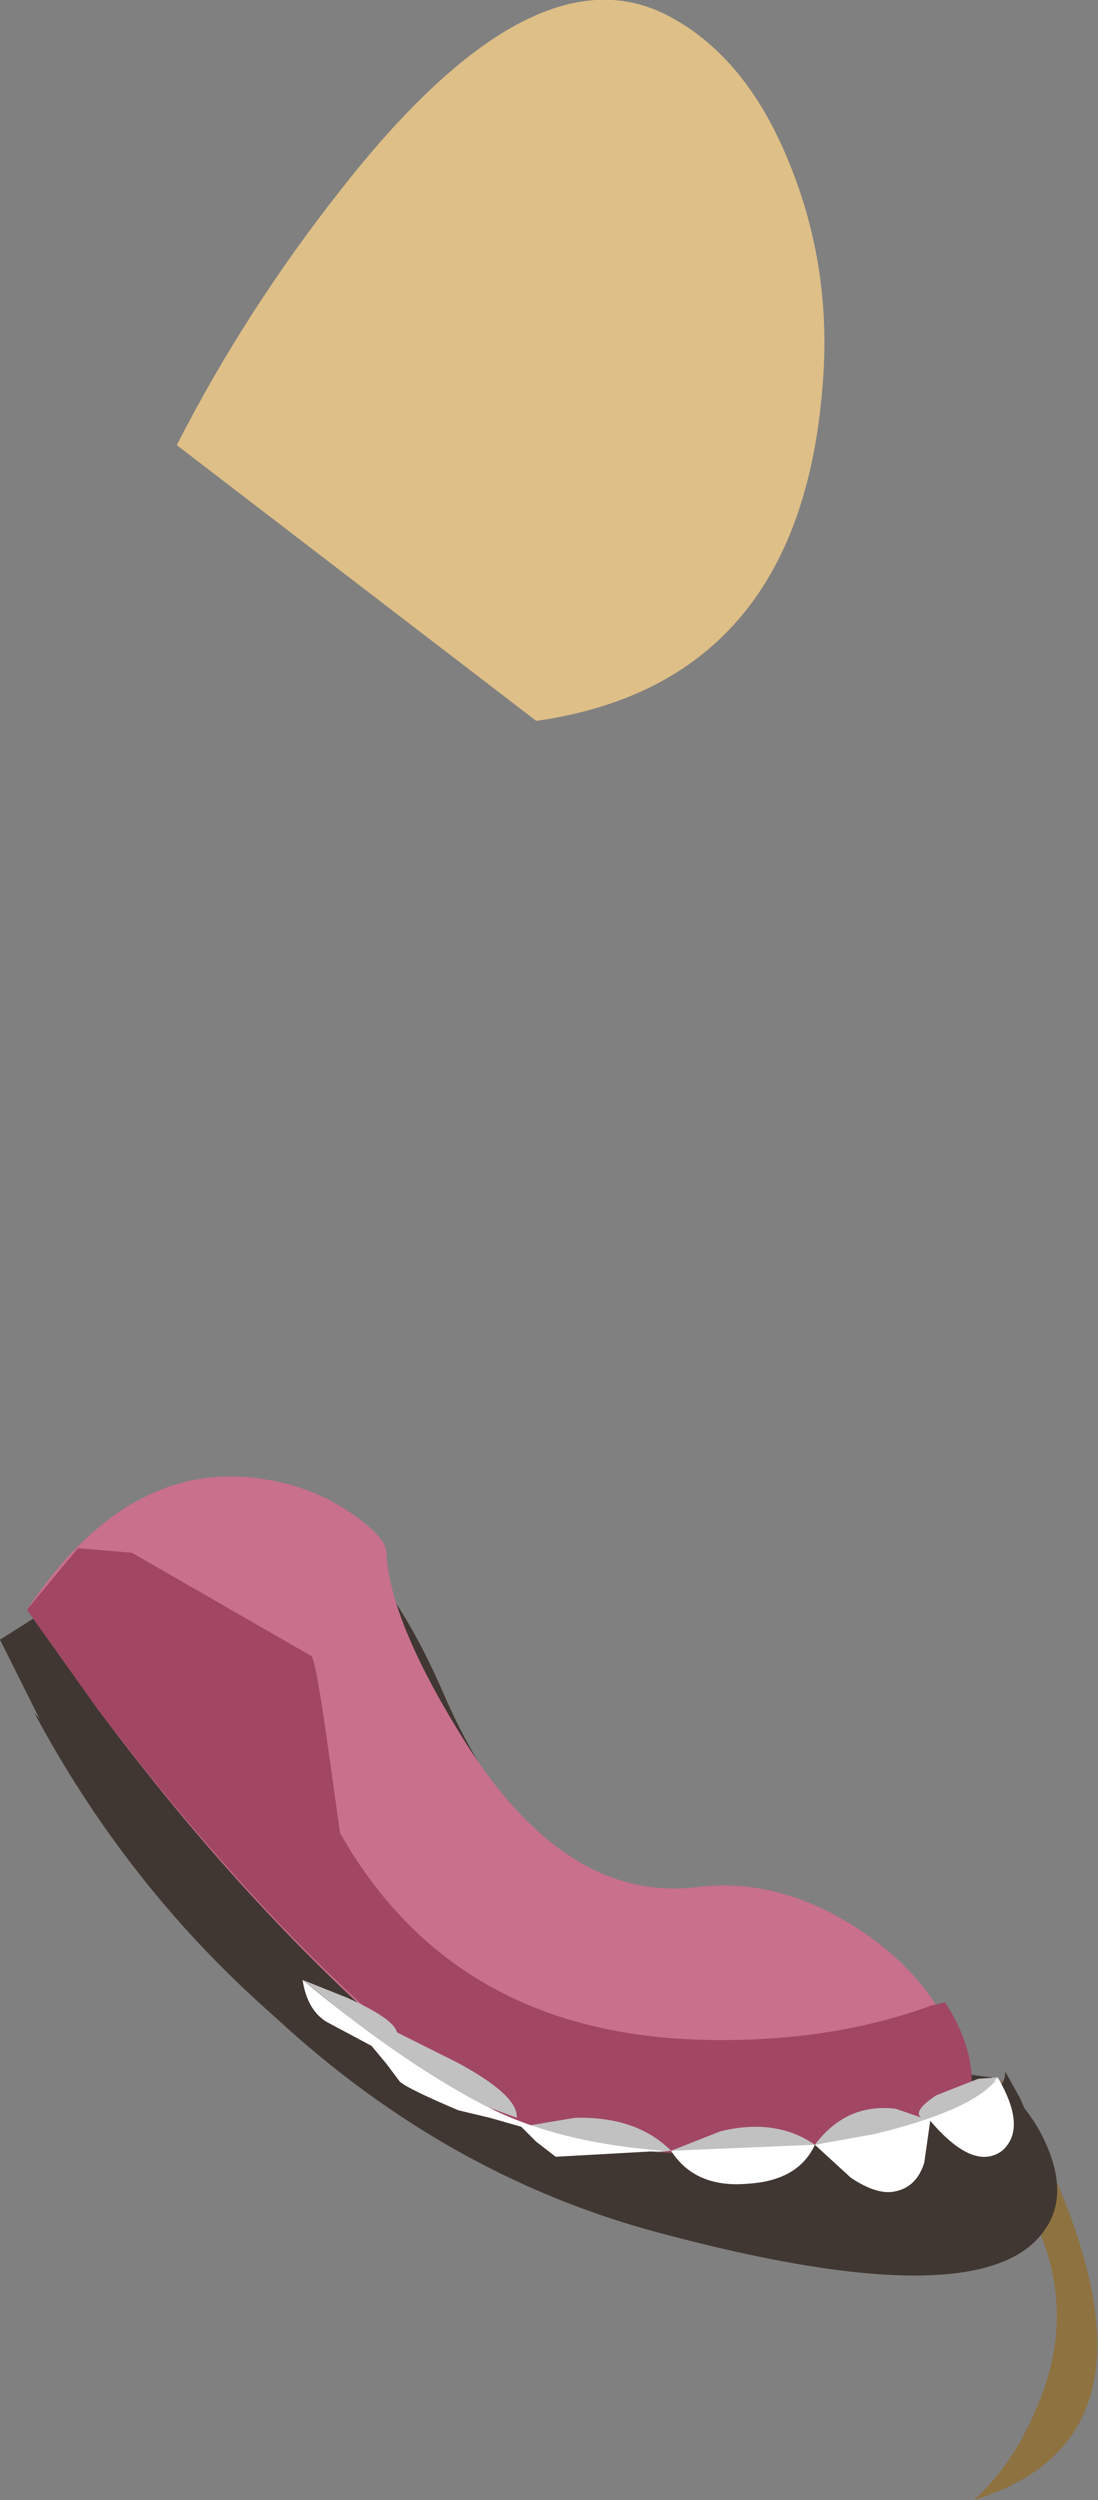 <?xml version="1.0" encoding="UTF-8" standalone="no"?>
<svg xmlns:xlink="http://www.w3.org/1999/xlink" height="83.4px" width="36.65px" xmlns="http://www.w3.org/2000/svg">
  <rect width="100%" height="100%" fill="#808080" stroke="none"/>
  <g transform="matrix(1.0, 0.0, 0.0, 1.0, 104.15, 146.25)">
    <path d="M-71.65 -62.85 Q-70.4 -63.95 -69.6 -65.8 -67.95 -69.45 -70.05 -73.0 L-70.75 -76.9 -69.65 -75.1 Q-68.5 -72.85 -67.95 -70.85 -66.2 -64.5 -71.65 -62.85" fill="#8e7240" fill-rule="evenodd" stroke="none"/>
    <path d="M-104.15 -91.55 L-100.2 -94.05 Q-97.9 -95.55 -96.5 -95.85 -92.4 -96.85 -89.3 -89.65 -86.25 -82.65 -78.35 -79.1 -74.4 -77.3 -71.05 -76.95 -69.8 -76.05 -69.2 -74.65 -68.5 -73.0 -69.25 -71.9 -71.25 -68.85 -82.1 -71.75 -91.75 -74.3 -98.9 -83.2 -101.15 -85.95 -102.9 -89.05 L-104.15 -91.55" fill="#413732" fill-rule="evenodd" stroke="none"/>
    <path d="M-103.25 -92.55 Q-99.85 -97.65 -95.3 -96.9 -93.7 -96.65 -92.4 -95.75 -91.25 -94.95 -91.25 -94.45 -91.15 -92.15 -88.6 -88.1 -85.2 -82.75 -80.85 -83.3 -78.35 -83.6 -75.9 -82.15 -73.55 -80.75 -72.5 -78.65 -71.45 -76.45 -72.6 -74.8 -73.95 -72.95 -77.95 -72.55 -85.15 -71.85 -94.9 -82.1 -97.95 -85.3 -100.9 -89.25 L-103.25 -92.55" fill="#c8708c" fill-rule="evenodd" stroke="none"/>
    <path d="M-103.25 -92.55 L-101.55 -94.6 -99.75 -94.45 -93.75 -91.0 Q-93.6 -90.8 -93.2 -87.95 L-92.8 -85.1 Q-89.0 -78.4 -80.65 -78.2 -76.45 -78.1 -73.05 -79.35 L-72.6 -79.45 Q-71.1 -77.1 -72.15 -75.2 -73.35 -73.05 -77.75 -72.6 -85.0 -71.85 -94.85 -82.1 -97.95 -85.35 -100.9 -89.25 L-103.25 -92.55" fill="#a14763" fill-rule="evenodd" stroke="none"/>
    <path d="M-70.85 -76.95 L-71.3 -75.1 -73.1 -75.5 Q-73.95 -75.65 -72.9 -76.35 L-71.5 -76.9 -70.85 -76.95" fill="#c1c1c1" fill-rule="evenodd" stroke="none"/>
    <path d="M-72.8 -75.4 L-75.45 -73.95 -76.95 -74.7 Q-75.9 -76.1 -74.25 -75.9 L-72.8 -75.4" fill="#c1c1c1" fill-rule="evenodd" stroke="none"/>
    <path d="M-81.75 -74.5 L-80.1 -75.15 Q-78.25 -75.6 -76.95 -74.7 L-79.15 -73.95 -81.75 -74.5" fill="#c1c1c1" fill-rule="evenodd" stroke="none"/>
    <path d="M-86.75 -75.3 L-84.95 -75.6 Q-82.9 -75.65 -81.75 -74.5 L-84.05 -74.25 -86.75 -75.3" fill="#c1c1c1" fill-rule="evenodd" stroke="none"/>
    <path d="M-94.05 -80.2 L-92.55 -79.6 Q-91.0 -78.9 -90.9 -78.45 L-88.9 -77.45 Q-86.85 -76.35 -86.9 -75.6 L-89.6 -76.6 -94.05 -80.2" fill="#c1c1c1" fill-rule="evenodd" stroke="none"/>
    <path d="M-98.05 -83.85 Q-92.0 -77.95 -87.65 -75.85 -83.0 -73.6 -76.05 -74.85 -70.5 -75.8 -70.6 -77.15 L-70.1 -76.25 Q-69.3 -74.45 -69.55 -73.5 -69.95 -72.0 -74.55 -71.4 -79.9 -70.7 -84.95 -72.8 -87.75 -73.75 -91.45 -76.25 -98.8 -81.25 -103.0 -89.1 L-98.05 -83.85" fill="#413732" fill-rule="evenodd" stroke="none"/>
    <path d="M-76.95 -74.7 Q-77.5 -73.5 -79.2 -73.4 -80.95 -73.25 -81.75 -74.5 L-76.95 -74.7 -75.0 -75.05 Q-71.85 -75.8 -70.95 -76.8 L-70.9 -76.75 -70.95 -76.85 -70.85 -76.95 Q-69.85 -75.25 -70.7 -74.5 -71.65 -73.8 -73.1 -75.5 L-73.3 -74.1 Q-73.55 -73.3 -74.25 -73.15 -74.85 -73.0 -75.75 -73.6 L-76.95 -74.7 M-85.6 -74.3 L-86.25 -74.8 -86.75 -75.3 -87.8 -75.6 -88.85 -75.85 Q-90.5 -76.55 -90.8 -76.8 L-91.25 -77.4 -91.75 -78.0 -93.25 -78.8 Q-93.9 -79.2 -94.05 -80.2 -90.5 -77.25 -87.65 -75.85 -85.35 -74.75 -82.0 -74.5 L-85.6 -74.3" fill="#ffffff" fill-rule="evenodd" stroke="none"/>
    <path d="M-76.7 -133.3 Q-77.5 -123.45 -86.25 -122.2 L-98.25 -131.4 Q-95.95 -135.9 -92.75 -139.95 -86.4 -148.05 -81.9 -145.75 -79.25 -144.4 -77.8 -140.8 -76.35 -137.25 -76.7 -133.3" fill="#debf87" fill-rule="evenodd" stroke="none"/>
  </g>
</svg>
